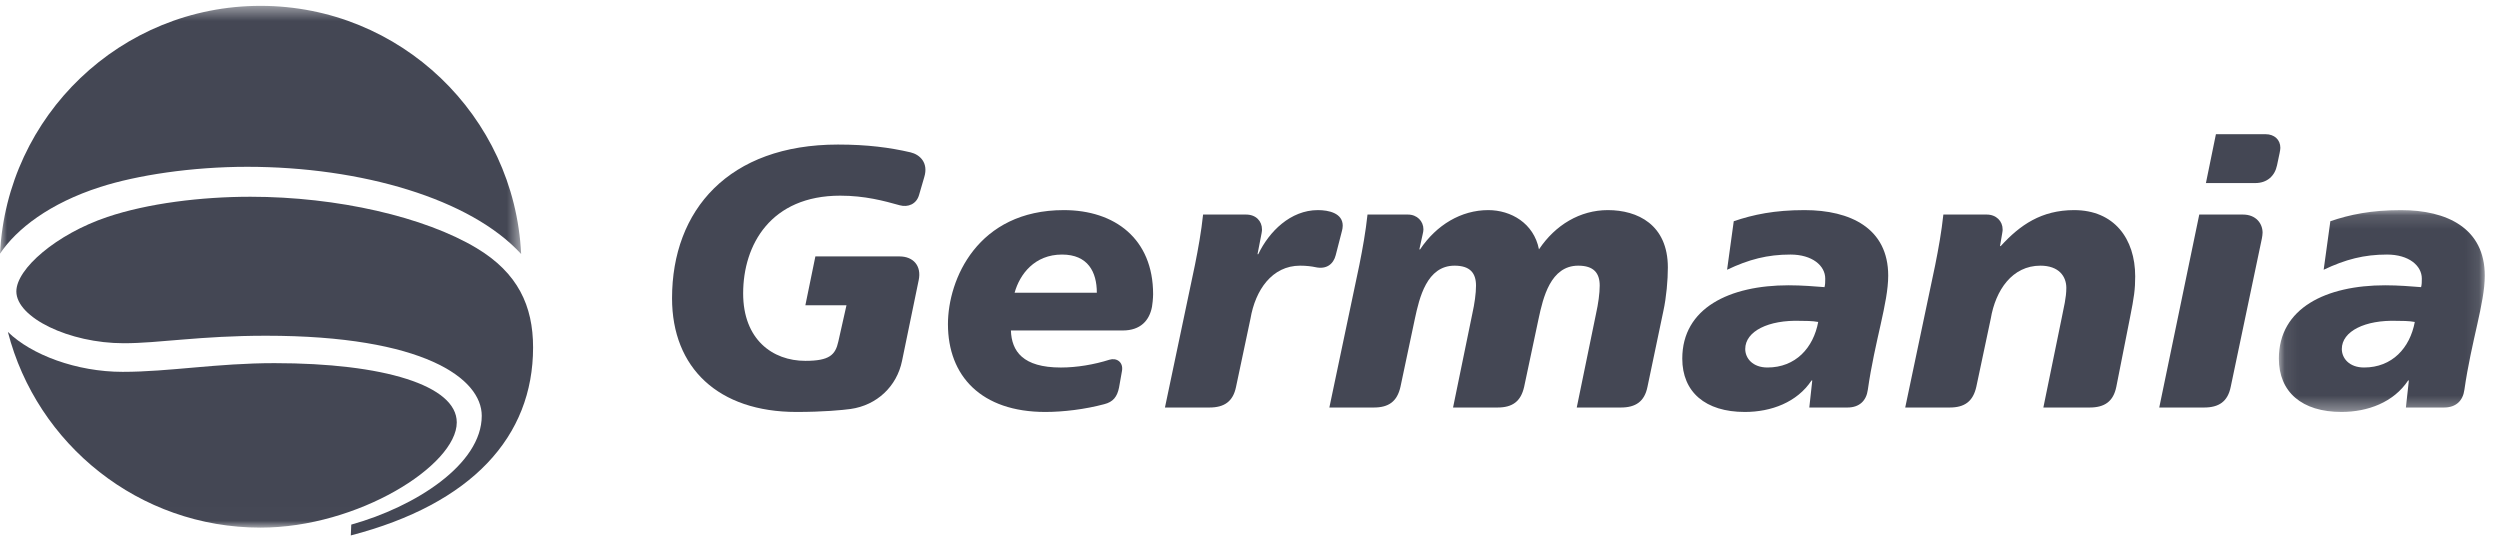 <svg width="180" height="39" viewBox="0 0 180 39" fill="none" xmlns="http://www.w3.org/2000/svg">
<mask id="mask0" mask-type="alpha" maskUnits="userSpaceOnUse" x="0" y="0" width="38" height="38">
<path fill-rule="evenodd" clip-rule="evenodd" d="M0 0.421H37.523V37.99H0V0.421Z" fill="white"/>
</mask>
<g mask="url(#mask0)">
<path fill-rule="evenodd" clip-rule="evenodd" d="M19.758 26.146C15.62 26.146 12.174 26.773 8.83 26.773C5.509 26.773 2.256 25.547 0.567 23.898C2.651 32.002 10.006 37.99 18.76 37.99C25.763 37.99 32.887 33.507 32.887 30.412C32.887 27.751 27.627 26.146 19.758 26.146ZM18.76 0.421C8.702 0.421 0.489 8.328 0 18.266C1.193 16.474 3.593 14.627 7.218 13.464C9.859 12.616 13.797 12.01 17.799 12.01C26.017 12.01 33.886 14.315 37.523 18.289C37.045 8.341 28.828 0.421 18.76 0.421Z" fill="#444754"/>
</g>
<path fill-rule="evenodd" clip-rule="evenodd" d="M38.382 25.019C38.382 22.017 37.286 19.646 34.313 17.863C30.581 15.624 24.298 14.166 18.032 14.166C14.48 14.166 10.639 14.641 7.722 15.624C4.068 16.857 1.177 19.349 1.177 20.983C1.177 22.862 4.977 24.713 8.91 24.713C11.472 24.713 14.384 24.173 19.151 24.173C30.514 24.173 34.686 27.25 34.686 29.937C34.686 33.434 29.904 36.483 25.291 37.772L25.258 38.552C33.982 36.282 38.382 31.435 38.382 25.019Z" fill="#444754"/>
<path fill-rule="evenodd" clip-rule="evenodd" d="M66.173 14.035C65.986 14.701 65.373 14.941 64.787 14.781C63.64 14.462 62.28 14.088 60.493 14.088C55.507 14.088 53.507 17.608 53.507 21.128C53.507 24.434 55.614 25.981 57.986 25.981C59.72 25.981 60.147 25.554 60.359 24.594L60.946 21.981H57.986L58.707 18.462H64.76C65.773 18.462 66.359 19.154 66.147 20.168L64.947 25.981C64.573 27.821 63.133 29.181 61.24 29.447C60.653 29.527 59.267 29.661 57.347 29.661C51.721 29.661 48.387 26.488 48.387 21.474C48.387 15.128 52.467 10.408 60.333 10.408C62.44 10.408 64.066 10.622 65.559 10.969C66.226 11.128 66.866 11.715 66.546 12.755L66.173 14.035Z" fill="#444754"/>
<path fill-rule="evenodd" clip-rule="evenodd" d="M78.972 21.075C78.972 19.581 78.331 18.328 76.465 18.328C74.491 18.328 73.424 19.741 73.052 21.075H78.972ZM79.877 25.901C80.384 25.741 80.891 26.061 80.784 26.701L80.571 27.901C80.438 28.567 80.145 28.941 79.505 29.101C78.118 29.474 76.544 29.661 75.265 29.661C70.652 29.661 68.252 27.074 68.252 23.341C68.252 20.114 70.385 15.128 76.597 15.128C80.251 15.128 83.024 17.181 83.024 21.181C83.024 21.474 82.971 21.954 82.944 22.087C82.758 23.075 82.117 23.794 80.838 23.794H72.785C72.838 25.288 73.638 26.461 76.385 26.461C77.532 26.461 78.785 26.248 79.877 25.901Z" fill="#444754"/>
<path fill-rule="evenodd" clip-rule="evenodd" d="M89.716 15.448C90.436 15.448 90.863 15.928 90.863 16.515C90.863 16.568 90.863 16.648 90.836 16.782L90.542 18.301H90.596C91.37 16.675 92.916 15.128 94.889 15.128C95.662 15.128 96.676 15.342 96.676 16.248C96.676 16.381 96.649 16.515 96.622 16.622L96.169 18.381C96.009 18.995 95.528 19.421 94.703 19.235C94.462 19.181 94.062 19.128 93.609 19.128C91.583 19.128 90.383 20.888 90.035 22.941L88.996 27.848C88.782 28.914 88.142 29.341 87.076 29.341H83.876L86.036 19.075C86.276 17.875 86.489 16.702 86.622 15.448H89.716Z" fill="#444754"/>
<path fill-rule="evenodd" clip-rule="evenodd" d="M97.874 19.075C98.113 17.874 98.326 16.701 98.46 15.448H101.367C102.034 15.448 102.487 15.928 102.487 16.515C102.487 16.622 102.46 16.755 102.434 16.861L102.194 17.955H102.247C103.42 16.195 105.207 15.128 107.153 15.128C108.78 15.128 110.433 16.061 110.806 17.955C111.98 16.195 113.766 15.128 115.765 15.128C117.9 15.128 120.086 16.168 120.086 19.261C120.086 20.168 119.979 21.395 119.765 22.381L118.619 27.848C118.405 28.914 117.766 29.341 116.699 29.341H113.526L114.913 22.595C115.073 21.874 115.179 21.128 115.179 20.567C115.179 19.661 114.752 19.128 113.633 19.128C111.633 19.128 111.1 21.448 110.78 22.941L109.739 27.848C109.5 28.914 108.887 29.341 107.82 29.341H104.62L106.006 22.595C106.167 21.874 106.273 21.128 106.273 20.567C106.273 19.661 105.847 19.128 104.727 19.128C102.727 19.128 102.194 21.448 101.873 22.941L100.834 27.848C100.594 28.914 99.98 29.341 98.914 29.341H95.714L97.874 19.075Z" fill="#444754"/>
<path fill-rule="evenodd" clip-rule="evenodd" d="M127.257 26.46C129.283 26.46 130.563 25.048 130.911 23.181C130.51 23.101 129.924 23.101 129.63 23.101C127.337 23.021 125.657 23.848 125.657 25.127C125.657 25.794 126.191 26.46 127.257 26.46ZM130.483 27.394H130.43C129.39 28.967 127.524 29.661 125.631 29.661C122.778 29.661 121.124 28.221 121.124 25.821C121.124 22.168 124.537 20.541 128.776 20.541C129.737 20.541 130.697 20.621 131.364 20.674C131.417 20.488 131.417 20.3 131.417 20.061C131.417 19.127 130.483 18.328 128.911 18.328C127.257 18.328 125.924 18.674 124.35 19.422L124.83 15.928C126.244 15.448 127.763 15.128 129.924 15.128C133.23 15.128 135.951 16.435 135.951 19.847C135.951 21.821 134.99 24.514 134.484 28.061C134.377 28.86 133.87 29.341 133.017 29.341H130.27L130.483 27.394Z" fill="#444754"/>
<path fill-rule="evenodd" clip-rule="evenodd" d="M139.336 19.075C139.575 17.874 139.788 16.701 139.922 15.448H143.042C143.735 15.448 144.189 15.928 144.189 16.515C144.189 16.568 144.189 16.648 144.161 16.782L144.002 17.715H144.055C145.442 16.195 146.988 15.128 149.335 15.128C152.214 15.128 153.734 17.181 153.734 19.901C153.734 20.835 153.654 21.395 153.361 22.861L152.375 27.848C152.161 28.914 151.521 29.341 150.455 29.341H147.122L148.455 22.835C148.588 22.141 148.776 21.448 148.776 20.728C148.776 19.901 148.241 19.128 146.908 19.128C144.882 19.128 143.682 20.888 143.335 22.941L142.295 27.848C142.055 28.914 141.442 29.341 140.375 29.341H137.176L139.336 19.075Z" fill="#444754"/>
<path fill-rule="evenodd" clip-rule="evenodd" d="M159.546 9.662H163.119C163.759 9.662 164.186 10.062 164.186 10.649C164.186 10.728 164.16 10.888 164.132 11.022L163.946 11.902C163.786 12.675 163.227 13.181 162.373 13.181H158.826L159.546 9.662ZM158.347 15.448H161.493C162.426 15.448 162.906 16.088 162.906 16.755C162.906 16.861 162.879 17.048 162.853 17.181L160.613 27.848C160.4 28.914 159.759 29.341 158.693 29.341H155.466L158.347 15.448Z" fill="#444754"/>
<mask id="mask1" mask-type="alpha" maskUnits="userSpaceOnUse" x="164" y="15" width="15" height="15">
<path fill-rule="evenodd" clip-rule="evenodd" d="M164.078 15.128H178.905V29.661H164.078V15.128Z" fill="white"/>
</mask>
<g mask="url(#mask1)">
<path fill-rule="evenodd" clip-rule="evenodd" d="M170.212 26.46C172.238 26.46 173.517 25.048 173.865 23.181C173.464 23.101 172.878 23.101 172.585 23.101C170.291 23.021 168.611 23.848 168.611 25.127C168.611 25.794 169.145 26.46 170.212 26.46ZM173.438 27.394H173.385C172.344 28.967 170.477 29.661 168.585 29.661C165.733 29.661 164.078 28.221 164.078 25.821C164.078 22.168 167.492 20.541 171.731 20.541C172.691 20.541 173.651 20.621 174.318 20.674C174.371 20.488 174.371 20.3 174.371 20.061C174.371 19.127 173.438 18.328 171.865 18.328C170.212 18.328 168.878 18.674 167.304 19.422L167.785 15.928C169.199 15.448 170.717 15.128 172.878 15.128C176.185 15.128 178.905 16.435 178.905 19.847C178.905 21.821 177.945 24.514 177.437 28.061C177.331 28.86 176.825 29.341 175.972 29.341H173.225L173.438 27.394Z" fill="#444754"/>
</g>
</svg>
